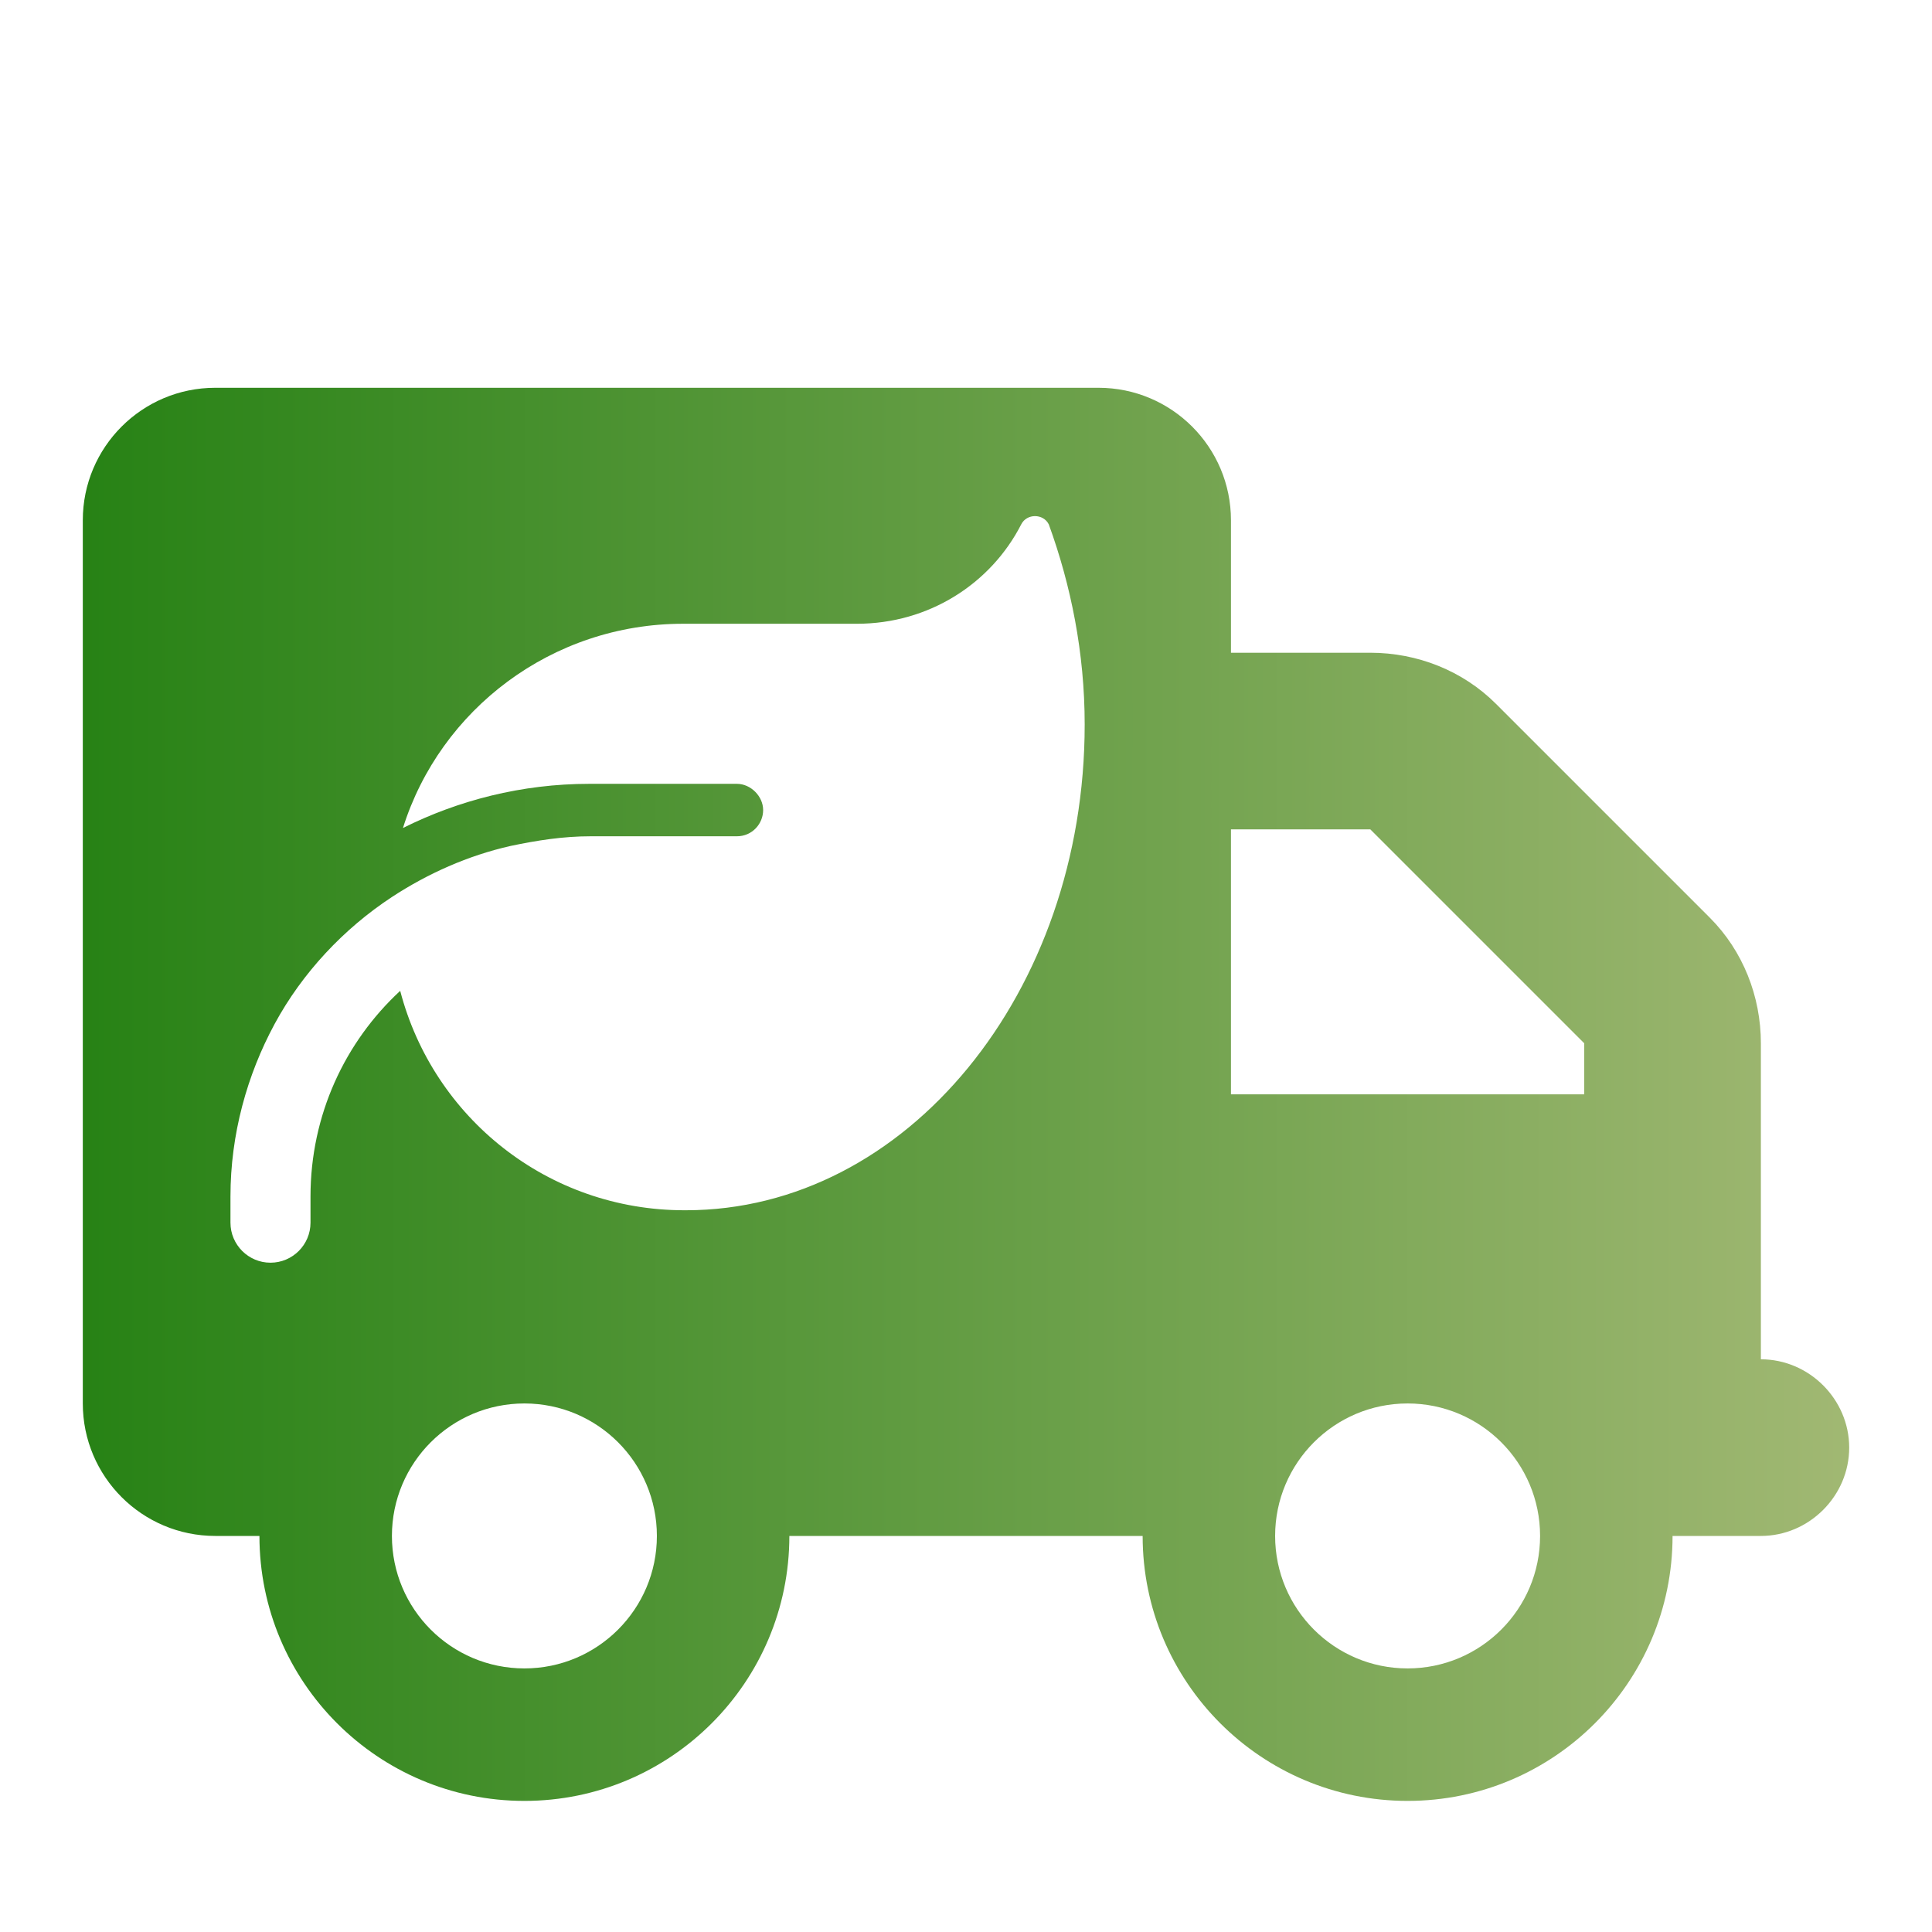 <?xml version="1.0" encoding="UTF-8"?>
<svg xmlns="http://www.w3.org/2000/svg" version="1.1" xmlns:xlink="http://www.w3.org/1999/xlink" viewBox="0 0 140 140">
  <defs>
    <style>
      .cls-1 {
        fill: url(#Unbenannter_Verlauf_3);
      }
    </style>
    <linearGradient id="Unbenannter_Verlauf_3" data-name="Unbenannter Verlauf 3" x1="6" y1="60.7" x2="134" y2="60.7" gradientTransform="translate(0 140) scale(1 -1)" gradientUnits="userSpaceOnUse">
      <stop offset="0" stop-color="#278215"/>
      <stop offset="1" stop-color="#a1b873"/>
    </linearGradient>
  </defs>
  <!-- Generator: Adobe Illustrator 28.7.1, SVG Export Plug-In . SVG Version: 1.2.0 Build 142)  -->
  <g>
    <g id="Ebene_1">
      <path class="cls-1" d="M127.6,98.5v-22.9c0-3.4-1.3-6.7-3.7-9.1l-15.5-15.5c-2.4-2.4-5.7-3.7-9.1-3.7h-10.1v-9.6c0-5.3-4.3-9.6-9.6-9.6H15.6c-5.3,0-9.6,4.3-9.6,9.6v64c0,5.3,4.3,9.6,9.6,9.6h3.2c0,10.6,8.6,19.2,19.2,19.2s19.2-8.6,19.2-19.2h25.6c0,10.6,8.6,19.2,19.2,19.2s19.2-8.6,19.2-19.2h6.4c3.5,0,6.4-2.9,6.4-6.4s-2.9-6.4-6.4-6.4h0ZM38,120.9c-5.3,0-9.6-4.3-9.6-9.6s4.3-9.6,9.6-9.6,9.6,4.3,9.6,9.6-4.3,9.6-9.6,9.6ZM49.7,87.7h-.1c-9.9,0-18.2-6.7-20.6-15.9-4,3.7-6.5,9-6.5,14.9v1.9c0,1.6-1.3,2.9-2.9,2.9s-2.9-1.3-2.9-2.9v-1.9c0-4.5,1.2-8.8,3.2-12.5,2-3.7,5-6.9,8.5-9.2,2.6-1.7,5.5-3,8.6-3.7,1.9-.4,3.8-.7,5.8-.7h10.6c1.1,0,1.9-.9,1.9-1.9s-.9-1.9-1.9-1.9h-10.7c-4.9,0-9.5,1.2-13.5,3.2,2.7-8.6,10.8-14.8,20.3-14.8h12.6c5.2,0,9.7-2.9,11.9-7.2.4-.8,1.6-.8,2,0,1.6,4.4,2.6,9.3,2.6,14.5,0,19.4-12.9,35.2-28.9,35.2h0ZM102,120.9c-5.3,0-9.6-4.3-9.6-9.6s4.3-9.6,9.6-9.6,9.6,4.3,9.6,9.6-4.3,9.6-9.6,9.6ZM114.8,79.3h-25.6v-19.2h10.1l15.5,15.5v3.7Z"/>
    </g>
  </g>
</svg>